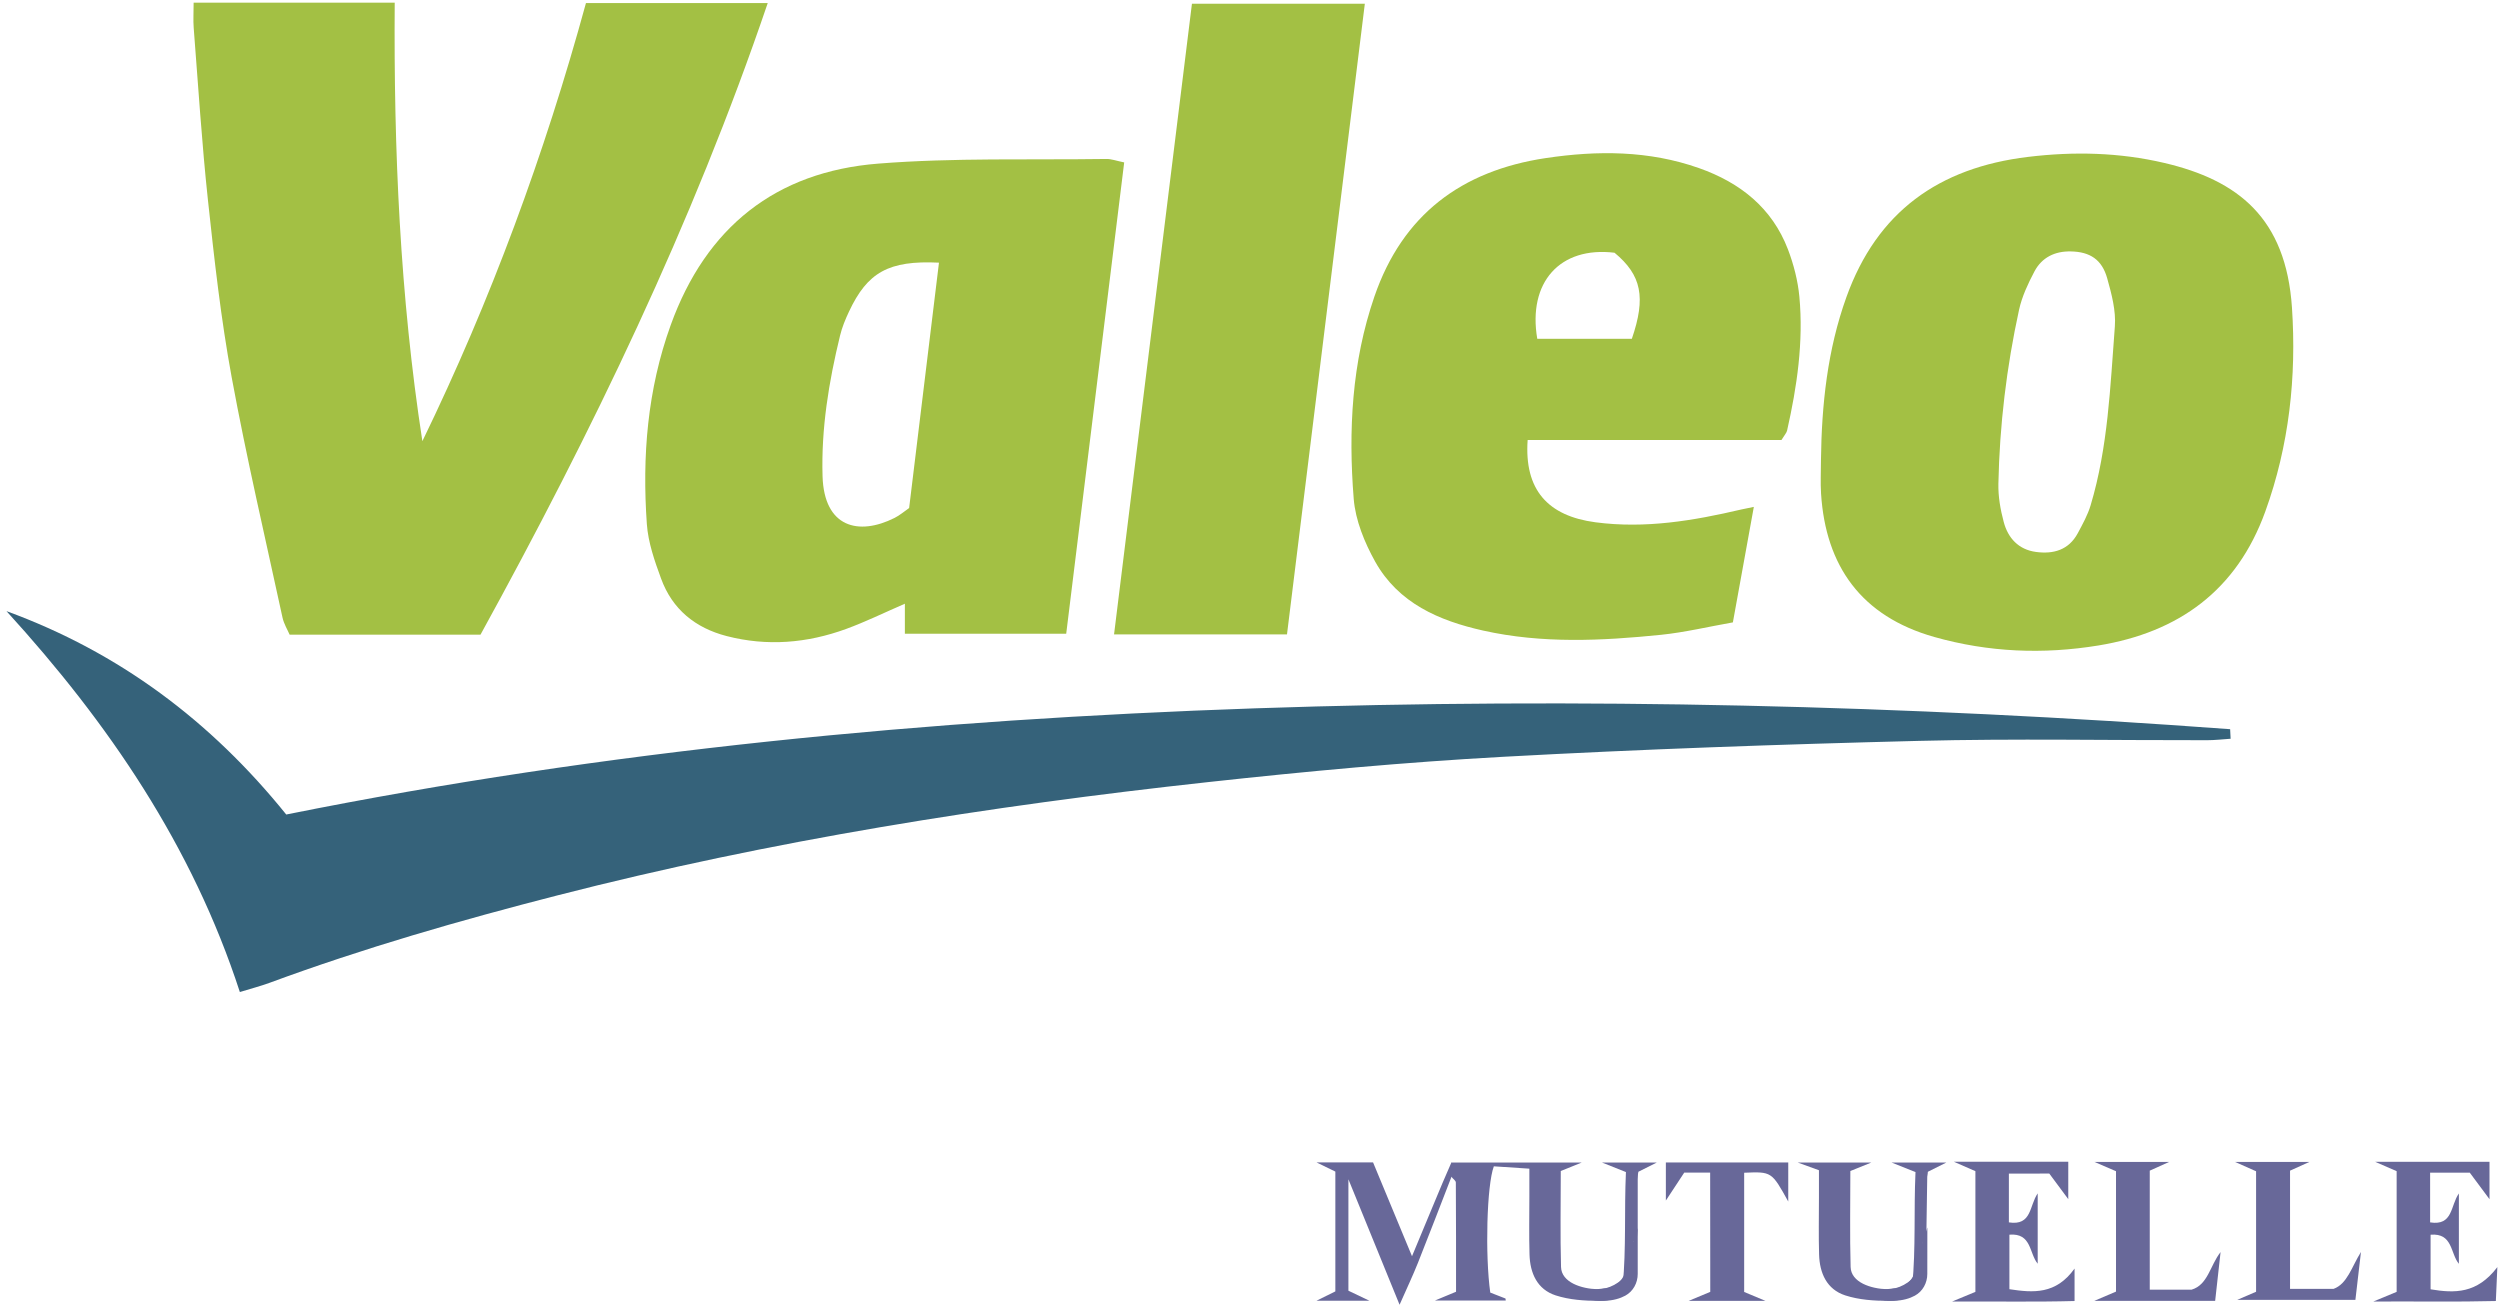 <svg width="192" height="101" viewBox="0 0 192 101" fill="none" xmlns="http://www.w3.org/2000/svg">
<path d="M14.871 0.205C20.114 0.205 25.086 0.205 30.314 0.205C30.234 11.518 30.721 22.736 32.438 33.882C37.702 23.044 41.827 11.842 45.002 0.233C49.65 0.233 54.143 0.233 58.963 0.233C53.172 17.261 45.453 33.183 36.903 48.741C31.975 48.741 27.195 48.741 22.243 48.741C22.083 48.37 21.804 47.919 21.696 47.428C20.366 41.286 18.933 35.16 17.794 28.982C16.968 24.493 16.46 19.941 15.973 15.4C15.498 10.987 15.223 6.555 14.875 2.126C14.831 1.551 14.871 0.96 14.871 0.205Z" fill="#A3C044"/>
<path d="M171.311 56.736C170.708 56.776 170.105 56.848 169.502 56.848C162.114 56.86 154.726 56.712 147.346 56.9C136.707 57.168 126.073 57.539 115.446 58.122C107.887 58.537 100.335 59.24 92.803 60.063C75.955 61.904 59.234 64.547 42.797 68.769C35.334 70.685 27.934 72.81 20.698 75.482C20.027 75.729 19.332 75.909 18.421 76.188C14.767 64.959 8.338 55.534 0.499 46.936C9.133 50.091 16.189 55.367 21.983 62.555C46.547 57.615 71.382 55.259 96.389 54.4C121.388 53.545 146.344 54.164 171.275 56.002C171.287 56.245 171.299 56.489 171.311 56.736Z" fill="#35627A"/>
<path d="M86.338 12.473C84.841 24.633 83.375 36.577 81.885 48.669C77.76 48.669 73.691 48.669 69.494 48.669C69.494 47.907 69.494 47.212 69.494 46.365C67.884 47.064 66.463 47.763 64.985 48.302C61.99 49.396 58.919 49.656 55.804 48.849C53.396 48.226 51.635 46.793 50.776 44.449C50.277 43.091 49.778 41.669 49.678 40.247C49.311 35.052 49.718 29.928 51.511 24.964C54.223 17.453 59.574 13.184 67.457 12.565C73.267 12.105 79.13 12.293 84.968 12.209C85.344 12.201 85.727 12.349 86.338 12.473ZM72.113 20.172C68.236 19.985 66.618 20.919 65.205 23.926C64.925 24.521 64.666 25.144 64.514 25.783C63.651 29.329 63.064 32.907 63.172 36.577C63.292 40.511 65.936 41.166 68.703 39.776C69.11 39.572 69.462 39.265 69.821 39.017C70.588 32.732 71.343 26.526 72.113 20.172Z" fill="#A3C044"/>
<path d="M139.85 35.327C139.902 31.066 140.349 26.861 141.803 22.82C144.159 16.263 148.903 12.876 155.752 12.05C159.294 11.622 162.769 11.706 166.215 12.513C171.874 13.839 175.56 16.734 176.023 23.623C176.378 28.93 175.811 34.217 173.97 39.297C171.782 45.335 167.337 48.558 161.163 49.572C156.926 50.267 152.725 50.099 148.556 48.921C142.933 47.332 140.214 43.454 139.858 37.923C139.802 37.06 139.85 36.194 139.85 35.327ZM159.051 19.31C157.817 19.278 156.814 19.769 156.243 20.851C155.752 21.782 155.289 22.768 155.065 23.786C154.103 28.187 153.568 32.652 153.476 37.156C153.456 38.135 153.632 39.141 153.887 40.092C154.215 41.326 155.025 42.208 156.355 42.388C157.697 42.572 158.879 42.244 159.574 40.95C159.945 40.255 160.337 39.553 160.56 38.806C161.902 34.329 162.066 29.681 162.421 25.072C162.513 23.858 162.17 22.576 161.834 21.378C161.431 19.929 160.504 19.338 159.051 19.31Z" fill="#A3C044"/>
<path d="M136.815 33.794C130.398 33.794 123.848 33.794 117.323 33.794C117.055 37.616 118.872 39.628 122.534 40.112C126.356 40.615 130.046 39.992 133.728 39.129C133.964 39.073 134.199 39.033 134.694 38.929C134.143 41.957 133.632 44.784 133.085 47.799C131.188 48.134 129.391 48.566 127.57 48.753C123.01 49.217 118.437 49.44 113.913 48.43C110.518 47.671 107.399 46.325 105.614 43.135C104.796 41.665 104.097 39.96 103.965 38.31C103.546 33.059 103.817 27.824 105.554 22.776C107.715 16.494 112.239 13.112 118.713 12.141C122.698 11.546 126.64 11.554 130.489 12.912C133.64 14.026 136.092 15.959 137.314 19.15C137.757 20.312 138.077 21.562 138.193 22.796C138.512 26.262 138.013 29.681 137.25 33.059C137.214 33.239 137.059 33.395 136.815 33.794ZM123.996 19.41C119.795 18.902 117.323 21.694 118.062 26.019C120.494 26.019 122.93 26.019 125.326 26.019C126.416 22.844 126.077 21.135 123.996 19.41Z" fill="#A3C044"/>
<path d="M104.819 0.285C102.819 16.494 100.834 32.568 98.841 48.721C94.373 48.721 90.076 48.721 85.559 48.721C87.556 32.572 89.541 16.498 91.541 0.285C95.878 0.285 100.163 0.285 104.819 0.285Z" fill="#A3C044"/>
<path d="M111.465 90.369C111.465 90.046 111.465 89.718 111.465 89.283C114.759 89.283 117.994 89.283 121.476 89.283C120.853 89.534 120.43 89.706 119.867 89.934C119.867 92.402 119.819 94.854 119.887 97.302C119.919 98.492 121.46 98.979 122.678 99.011C123.505 99.035 124.475 98.56 125.134 97.649C124.907 98.536 125.034 99.906 122.79 99.906C121.68 99.906 120.522 99.826 119.476 99.486C118.058 99.027 117.507 97.777 117.467 96.347C117.423 94.886 117.455 93.42 117.455 91.959C117.455 91.3 117.455 90.645 117.455 89.754C116.436 89.686 115.558 89.626 114.727 89.574C114.18 91.036 114.052 96.415 114.452 99.27C114.811 99.41 115.222 99.57 115.622 99.726C115.63 99.79 115.638 99.834 115.642 99.882C113.921 99.882 112.199 99.882 110.199 99.882C110.866 99.606 111.297 99.426 111.824 99.207C111.824 96.379 111.828 93.6 111.808 90.816C111.808 90.673 111.584 90.529 111.469 90.381L111.465 90.369Z" fill="#686899"/>
<path d="M154.282 90.133C154.282 91.479 154.282 92.661 154.282 93.879C156.052 94.155 155.844 92.597 156.495 91.651C156.495 93.516 156.495 95.245 156.495 97.054C155.832 96.248 156.036 94.682 154.322 94.822C154.322 96.188 154.322 97.541 154.322 99.011C156.159 99.29 157.897 99.426 159.326 97.426C159.326 98.408 159.326 99.027 159.326 99.918C156.331 100.001 153.372 99.941 149.922 99.957C150.796 99.594 151.227 99.414 151.711 99.215C151.711 96.108 151.711 93.065 151.711 89.946C151.247 89.742 150.792 89.543 150.061 89.223C153.144 89.223 155.92 89.223 158.843 89.223C158.843 90.193 158.843 91.156 158.843 92.094C158.348 91.427 157.805 90.693 157.385 90.129C156.143 90.133 155.185 90.133 154.282 90.133Z" fill="#686899"/>
<path d="M191.797 97.314C191.745 98.468 191.717 99.059 191.681 99.918C188.682 99.997 185.723 99.938 182.272 99.957C183.151 99.594 183.582 99.414 184.062 99.215C184.062 96.108 184.062 93.065 184.062 89.946C183.598 89.742 183.143 89.546 182.412 89.227C185.495 89.227 188.275 89.227 191.194 89.227C191.194 90.197 191.194 91.16 191.194 92.098C190.699 91.431 190.156 90.697 189.68 90.062C188.534 90.062 187.624 90.062 186.633 90.062C186.633 91.379 186.633 92.614 186.633 93.879C188.402 94.159 188.187 92.59 188.842 91.655C188.842 93.516 188.842 95.245 188.842 97.062C188.179 96.255 188.382 94.682 186.669 94.826C186.669 96.192 186.669 97.545 186.669 99.019C188.518 99.326 190.235 99.37 191.797 97.314Z" fill="#686899"/>
<path d="M111.473 90.377C110.614 92.585 109.772 94.798 108.893 96.998C108.514 97.953 108.07 98.883 107.487 100.205C106.133 96.89 104.931 93.939 103.558 90.569C103.558 93.708 103.558 96.387 103.558 99.127C104.033 99.354 104.484 99.57 105.167 99.894C103.733 99.894 102.563 99.894 101.11 99.894C101.697 99.602 102.06 99.422 102.555 99.179C102.555 96.172 102.555 93.145 102.555 89.978C102.188 89.798 101.745 89.582 101.106 89.271C102.631 89.271 103.961 89.271 105.451 89.271C106.397 91.555 107.371 93.903 108.442 96.479C109.276 94.51 110.694 91.004 111.449 89.319C111.581 89.023 111.509 90.581 111.756 90.333L111.473 90.377Z" fill="#686899"/>
<path d="M131.34 90.054C130.641 90.054 130.062 90.054 129.351 90.054C128.9 90.74 128.445 91.431 127.938 92.202C127.938 91.228 127.938 90.305 127.938 89.275C131.073 89.275 134.16 89.275 137.338 89.275C137.338 90.281 137.338 91.224 137.338 92.278C136.064 89.978 136.064 89.978 133.952 90.066C133.952 93.085 133.952 96.112 133.952 99.223C134.399 99.41 134.838 99.594 135.593 99.909C133.517 99.909 131.795 99.909 129.683 99.909C130.446 99.59 130.865 99.414 131.348 99.215C131.34 96.196 131.34 93.221 131.34 90.054Z" fill="#686899"/>
<path d="M170.124 99.909C166.974 99.909 164.07 99.909 160.836 99.909C161.574 99.594 162.022 99.402 162.509 99.195C162.509 96.092 162.509 93.057 162.509 89.95C162.034 89.746 161.582 89.55 160.852 89.235C162.864 89.235 164.574 89.235 166.594 89.235C165.955 89.522 165.576 89.69 165.101 89.906C165.101 92.909 165.101 95.92 165.101 99.047C166.147 99.047 167.121 99.047 168.311 99.047C169.573 98.675 169.725 97.202 170.54 96.16C170.404 97.366 170.272 98.576 170.124 99.909Z" fill="#686899"/>
<path d="M181.322 96.152C181.186 97.334 181.047 98.516 180.895 99.83C177.936 99.83 174.973 99.83 171.818 99.83C172.365 99.594 172.776 99.418 173.267 99.207C173.267 96.132 173.267 93.089 173.267 89.954C172.828 89.758 172.373 89.558 171.658 89.239C173.651 89.239 175.352 89.239 177.357 89.239C176.734 89.519 176.354 89.69 175.875 89.906C175.875 92.873 175.875 95.844 175.875 98.987C176.869 98.987 177.9 98.987 179.214 98.987C180.28 98.596 180.591 97.326 181.322 96.152Z" fill="#686899"/>
<path d="M124.871 90.014C124.196 89.746 123.792 89.582 123.034 89.283C124.599 89.283 125.773 89.283 127.239 89.283C126.64 89.582 126.268 89.77 125.829 89.99C125.21 92.869 125.993 95.876 124.623 98.755C124.903 95.86 124.735 92.989 124.871 90.014Z" fill="#686899"/>
<path d="M125.777 94.271V90.086H125.382L125.242 95.325H125.697L125.777 94.271Z" fill="#686899"/>
<path d="M124.983 96.902C124.994 96.731 125.022 96.559 125.078 96.391L125.777 94.271V97.841C125.777 98.528 125.426 99.179 124.823 99.506C124.435 99.718 123.904 99.885 123.197 99.905C121.173 99.961 121.979 99.079 121.979 99.079L123.437 98.927C123.437 98.927 124.831 98.827 124.983 96.902Z" fill="#686899"/>
<path d="M143.716 89.283C143.093 89.534 142.67 89.706 142.107 89.934C142.107 92.402 142.059 94.854 142.127 97.302C142.158 98.492 143.7 98.979 144.918 99.011C145.745 99.035 146.715 98.56 147.374 97.649C147.146 98.536 147.274 99.906 145.03 99.906C143.92 99.906 142.761 99.826 141.715 99.486C140.298 99.027 139.746 97.777 139.706 96.347C139.663 94.886 139.695 93.42 139.695 91.959C139.695 91.3 139.695 90.764 139.695 89.874L138.065 89.283" fill="#686899"/>
<path d="M148.065 89.99C147.446 92.869 148.228 95.876 146.859 98.755C147.142 95.856 146.974 92.985 147.11 90.014C146.435 89.746 146.032 89.582 145.273 89.283C146.839 89.283 148.013 89.283 149.478 89.283" fill="#686899"/>
<path d="M148.017 90.082H147.621L147.482 95.325H147.937" fill="#686899"/>
<path d="M148.017 97.841C148.017 98.528 147.665 99.179 147.062 99.506C146.675 99.718 146.144 99.885 145.437 99.905C143.412 99.961 144.219 99.079 144.219 99.079L145.677 98.927C145.677 98.927 147.074 98.827 147.226 96.902C147.238 96.731 147.266 96.559 147.322 96.391L148.021 94.271" fill="#686899"/>
</svg>

